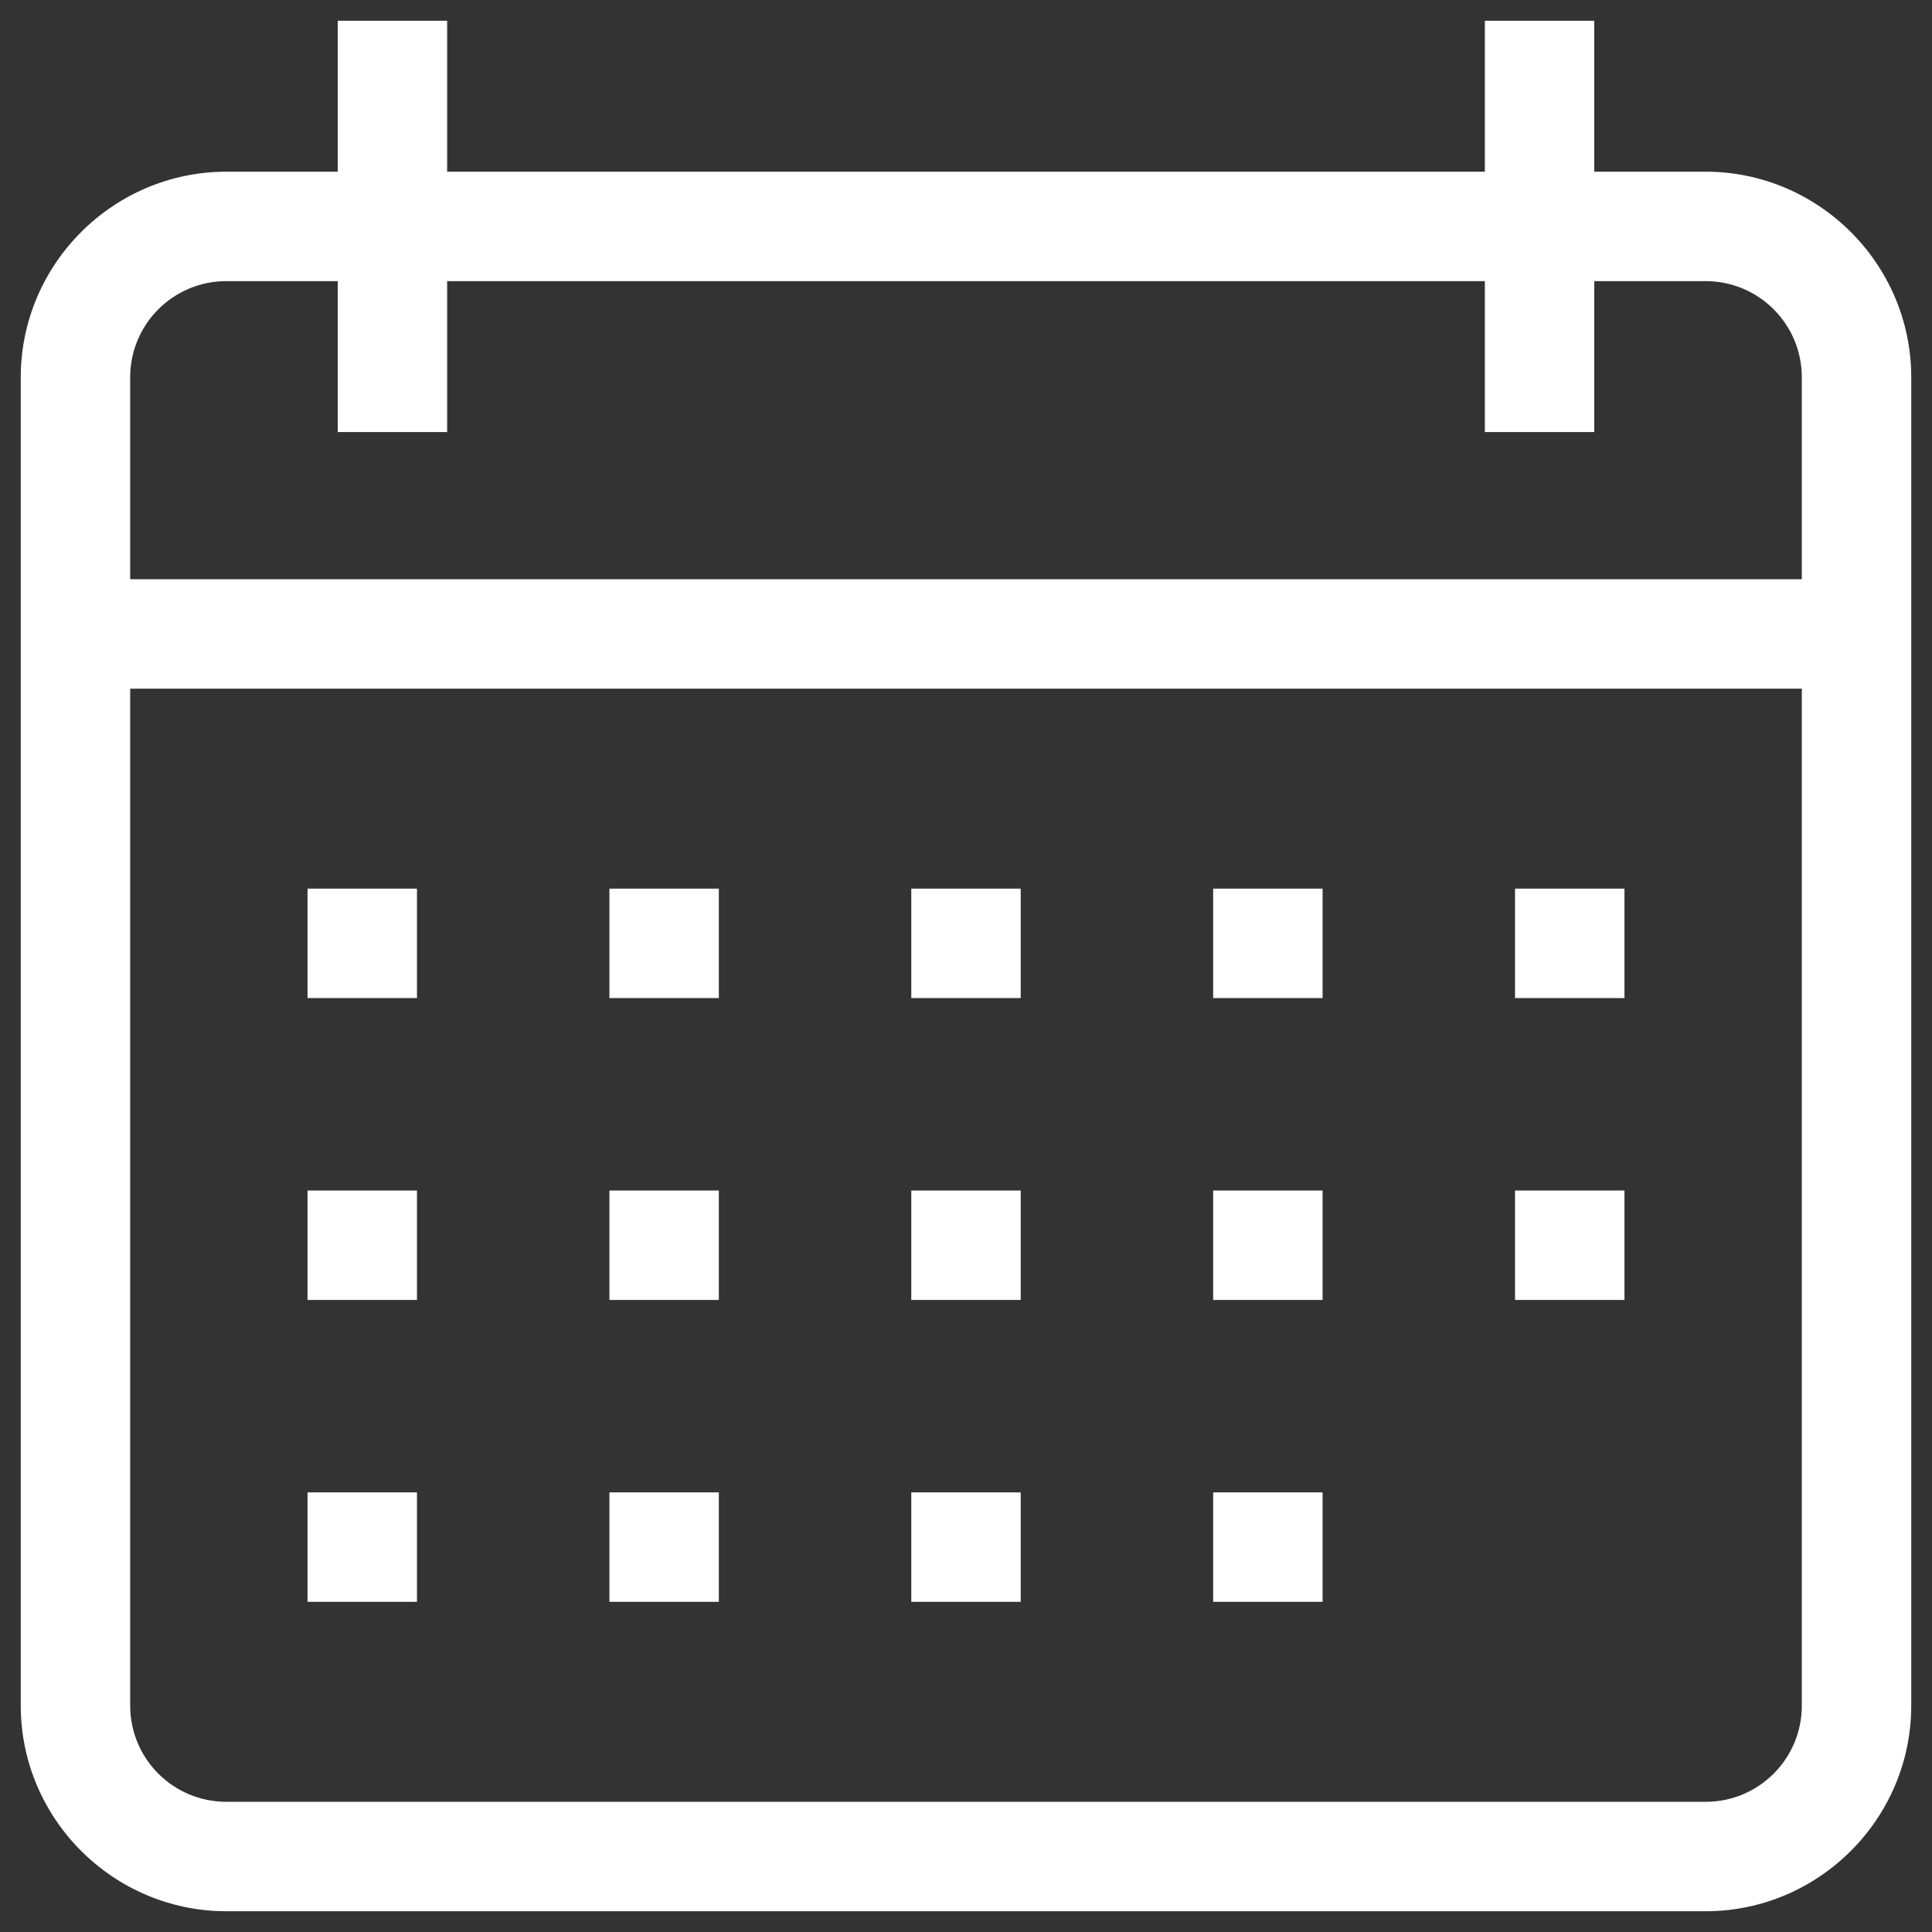 <?xml version="1.0" encoding="UTF-8"?>
<svg id="Capa_1" xmlns="http://www.w3.org/2000/svg" version="1.1" viewBox="0 0 512 512">
  <rect x="0" y="0" width="512" height="512" fill="#333333" stroke="none"/>
  <!-- Generator: Adobe Illustrator 29.7.1, SVG Export Plug-In . SVG Version: 2.1.1 Build 8)  -->
  <defs>
    <style>
      .st0 {
        fill: #fff;
      }
    </style>
  </defs>
  <path class="st0" d="M452,45.5h-29.5V5.5h-29v40H118.5V5.5h-29v40h-29.5c-30,0-54.5,24.5-54.5,54.5v352c0,30,24.5,54.5,54.5,54.5h392c30,0,54.5-24.5,54.5-54.5V100c0-30-24.5-54.5-54.5-54.5ZM477.5,452c0,14.1-11.4,25.5-25.5,25.5H60c-14.1,0-25.5-11.4-25.5-25.5V182.5h443v269.5ZM477.5,153.5H34.5v-53.5c0-14.1,11.4-25.5,25.5-25.5h29.5v40h29v-40h275v40h29v-40h29.5c14.1,0,25.5,11.4,25.5,25.5v53.5Z"/>
  <rect class="st0" x="81.5" y="235.5" width="29" height="29"/>
  <rect class="st0" x="161.5" y="235.5" width="29" height="29"/>
  <rect class="st0" x="241.5" y="235.5" width="29" height="29"/>
  <rect class="st0" x="321.5" y="235.5" width="29" height="29"/>
  <rect class="st0" x="401.5" y="235.5" width="29" height="29"/>
  <rect class="st0" x="81.5" y="315.5" width="29" height="29"/>
  <rect class="st0" x="161.5" y="315.5" width="29" height="29"/>
  <rect class="st0" x="241.5" y="315.5" width="29" height="29"/>
  <rect class="st0" x="321.5" y="315.5" width="29" height="29"/>
  <rect class="st0" x="81.5" y="395.5" width="29" height="29"/>
  <rect class="st0" x="161.5" y="395.5" width="29" height="29"/>
  <rect class="st0" x="241.5" y="395.5" width="29" height="29"/>
  <rect class="st0" x="321.5" y="395.5" width="29" height="29"/>
  <rect class="st0" x="401.5" y="315.5" width="29" height="29"/>
</svg>